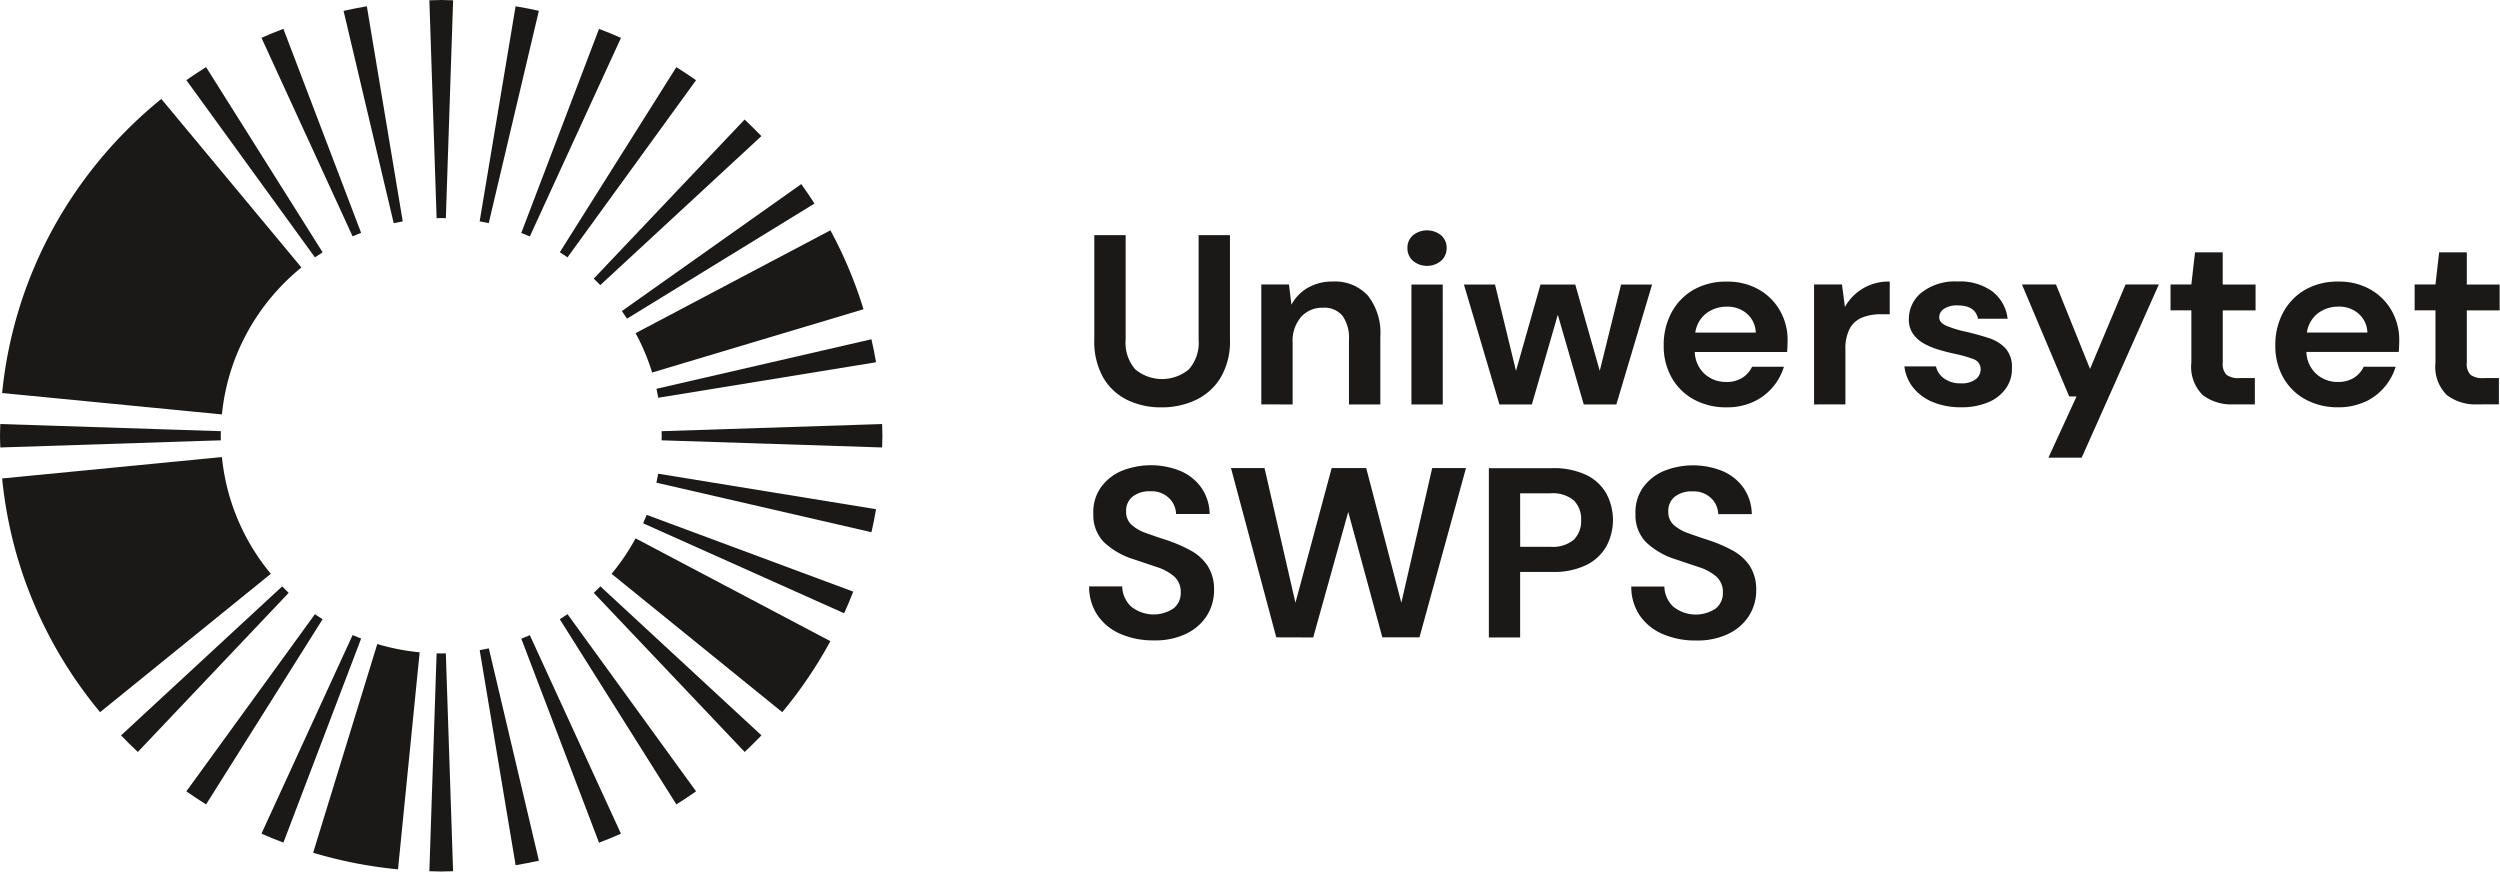 <?xml version="1.0" encoding="UTF-8" standalone="no"?>
<svg
   xmlns:dc="http://purl.org/dc/elements/1.1/"
   xmlns:cc="http://creativecommons.org/ns#"
   xmlns:rdf="http://www.w3.org/1999/02/22-rdf-syntax-ns#"
   xmlns:svg="http://www.w3.org/2000/svg"
   xmlns="http://www.w3.org/2000/svg"
   id="svg75"
   version="1.1"
   viewBox="0 0 180 62.757"
   height="62.757"
   width="180">
  <defs
     id="defs7">
    <style
       id="style2">.a{fill:none;}.b{clip-path:url(#a);}.c{fill:#1a1917;}</style>
    <clipPath
       id="a">
      <rect
         style="fill:none"
         y="0"
         x="0"
         id="rect4"
         height="54"
         width="154.888"
         class="a" />
    </clipPath>
  </defs>
  <g
     transform="scale(1.162)"
     id="g73"
     clip-path="url(#a)"
     class="b">
    <path
       style="fill:#1a1917"
       id="path9"
       transform="translate(-193.255,-41.363)"
       d="m 267.349,66.146 a 3.594,3.594 0 0 0 1.54,-1.386 4.393,4.393 0 0 0 0.577,-2.353 v -6.473 h -1.942 v 6.489 a 2.469,2.469 0 0 1 -0.607,1.828 2.592,2.592 0 0 1 -3.315,0 2.486,2.486 0 0 1 -0.6,-1.828 v -6.489 h -1.942 v 6.474 a 4.535,4.535 0 0 0 0.554,2.353 3.483,3.483 0 0 0 1.494,1.386 4.763,4.763 0 0 0 2.109,0.457 4.91,4.91 0 0 0 2.132,-0.457 m 6,0.277 v -3.837 a 2.26,2.26 0 0 1 0.525,-1.587 1.743,1.743 0 0 1 1.343,-0.569 1.458,1.458 0 0 1 1.229,0.509 2.359,2.359 0 0 1 0.394,1.469 v 4.016 h 1.943 v -4.2 a 3.719,3.719 0 0 0 -0.774,-2.548 2.755,2.755 0 0 0 -2.17,-0.869 3,3 0 0 0 -1.555,0.39 2.625,2.625 0 0 0 -1.009,1.049 l -0.152,-1.259 h -1.715 v 7.433 z m 9.2,-8.9 a 1.033,1.033 0 0 0 0.342,-0.794 1.011,1.011 0 0 0 -0.342,-0.787 1.393,1.393 0 0 0 -1.745,0 1.011,1.011 0 0 0 -0.342,0.787 1.033,1.033 0 0 0 0.342,0.794 1.367,1.367 0 0 0 1.745,0 m 0.1,1.469 h -1.939 v 7.433 h 1.942 z m 5.523,7.433 1.608,-5.56 1.608,5.56 h 2.018 l 2.216,-7.433 H 293.7 l -1.32,5.35 -1.518,-5.35 h -2.154 l -1.518,5.35 -1.3,-5.35 h -1.927 l 2.2,7.433 z"
       class="c" />
    <path
       style="fill:#1a1917"
       id="path11"
       transform="translate(-293.805,-50.572)"
       d="m 402.421,75.483 a 3.473,3.473 0 0 0 1.214,-0.907 3.527,3.527 0 0 0 0.706,-1.281 h -1.973 a 1.629,1.629 0 0 1 -0.6,0.682 1.78,1.78 0 0 1 -0.994,0.262 1.946,1.946 0 0 1 -1.343,-0.494 1.924,1.924 0 0 1 -0.614,-1.364 h 5.721 q 0.015,-0.195 0.023,-0.374 c 0,-0.12 0.008,-0.235 0.008,-0.345 a 3.647,3.647 0 0 0 -0.478,-1.851 3.469,3.469 0 0 0 -1.327,-1.311 3.917,3.917 0 0 0 -1.958,-0.479 4.052,4.052 0 0 0 -2.056,0.5 3.555,3.555 0 0 0 -1.365,1.4 4.2,4.2 0 0 0 -0.493,2.053 3.95,3.95 0 0 0 0.5,2.008 3.494,3.494 0 0 0 1.381,1.349 4.152,4.152 0 0 0 2.018,0.48 3.881,3.881 0 0 0 1.631,-0.33 m -0.372,-5.47 a 1.609,1.609 0 0 1 0.546,1.169 h -3.748 a 1.836,1.836 0 0 1 0.7,-1.206 2.086,2.086 0 0 1 1.259,-0.4 1.83,1.83 0 0 1 1.244,0.435 m 6.1,5.619 v -3.382 a 2.651,2.651 0 0 1 0.28,-1.334 1.528,1.528 0 0 1 0.782,-0.674 3.122,3.122 0 0 1 1.138,-0.195 h 0.546 V 68.02 a 3.066,3.066 0 0 0 -2.777,1.573 l -0.182,-1.394 h -1.73 v 7.433 z m 8.861,-0.135 a 2.51,2.51 0 0 0 1.093,-0.869 2.068,2.068 0 0 0 0.364,-1.244 1.735,1.735 0 0 0 -0.394,-1.221 2.44,2.44 0 0 0 -1.055,-0.644 q -0.66,-0.217 -1.449,-0.4 a 6.5,6.5 0 0 1 -1.168,-0.359 q -0.441,-0.195 -0.44,-0.525 a 0.625,0.625 0 0 1 0.3,-0.525 1.444,1.444 0 0 1 0.843,-0.21 q 1.092,0 1.259,0.824 h 1.836 a 2.485,2.485 0 0 0 -0.949,-1.693 3.4,3.4 0 0 0 -2.132,-0.614 3.362,3.362 0 0 0 -2.238,0.674 2.1,2.1 0 0 0 -0.8,1.663 1.537,1.537 0 0 0 0.258,0.907 1.991,1.991 0 0 0 0.675,0.6 4.551,4.551 0 0 0 0.918,0.382 q 0.5,0.15 0.986,0.255 a 7.624,7.624 0 0 1 1.184,0.337 0.644,0.644 0 0 1 0.425,0.652 0.756,0.756 0 0 1 -0.3,0.585 1.411,1.411 0 0 1 -0.933,0.255 1.665,1.665 0 0 1 -1.039,-0.307 1.242,1.242 0 0 1 -0.493,-0.742 h -1.957 a 2.562,2.562 0 0 0 0.546,1.319 3.037,3.037 0 0 0 1.214,0.892 4.474,4.474 0 0 0 1.76,0.322 4.151,4.151 0 0 0 1.684,-0.315"
       class="c" />
    <path
       style="fill:#1a1917"
       id="path13"
       transform="translate(-357.076,-45.316)"
       d="m 486.063,73.673 4.78,-10.73 h -2.064 l -2.2,5.23 -2.109,-5.23 h -2.11 l 2.929,6.938 h 0.455 L 484,73.673 Z m 10.728,-3.3 v -1.63 h -0.941 a 1.257,1.257 0 0 1 -0.812,-0.2 0.948,0.948 0 0 1 -0.235,-0.742 v -3.254 h 2.033 v -1.6 H 494.8 V 60.95 h -1.715 l -0.228,1.993 h -1.29 v 1.6 h 1.29 v 3.237 a 2.459,2.459 0 0 0 0.713,2.023 2.951,2.951 0 0 0 1.9,0.569 z"
       class="c" />
    <path
       style="fill:#1a1917"
       id="path15"
       transform="translate(-401.838,-45.316)"
       d="m 548.358,70.226 a 3.471,3.471 0 0 0 1.214,-0.907 3.513,3.513 0 0 0 0.706,-1.281 H 548.3 a 1.629,1.629 0 0 1 -0.6,0.682 1.778,1.778 0 0 1 -0.994,0.262 1.945,1.945 0 0 1 -1.343,-0.495 1.924,1.924 0 0 1 -0.615,-1.364 h 5.721 q 0.015,-0.195 0.023,-0.375 0.008,-0.18 0.008,-0.344 a 3.65,3.65 0 0 0 -0.478,-1.851 3.47,3.47 0 0 0 -1.328,-1.311 3.916,3.916 0 0 0 -1.958,-0.479 4.054,4.054 0 0 0 -2.056,0.5 3.552,3.552 0 0 0 -1.365,1.4 4.2,4.2 0 0 0 -0.493,2.053 3.951,3.951 0 0 0 0.5,2.008 3.489,3.489 0 0 0 1.381,1.349 4.15,4.15 0 0 0 2.018,0.479 3.882,3.882 0 0 0 1.631,-0.33 m -0.372,-5.47 a 1.608,1.608 0 0 1 0.546,1.169 h -3.748 a 1.835,1.835 0 0 1 0.7,-1.206 2.086,2.086 0 0 1 1.259,-0.4 1.831,1.831 0 0 1 1.244,0.435 m 8.694,5.62 v -1.627 h -0.941 a 1.257,1.257 0 0 1 -0.812,-0.2 0.947,0.947 0 0 1 -0.235,-0.742 v -3.254 h 2.033 v -1.6 h -2.033 V 60.95 h -1.715 l -0.227,1.993 h -1.29 v 1.6 h 1.29 v 3.237 a 2.459,2.459 0 0 0 0.713,2.023 2.951,2.951 0 0 0 1.9,0.569 z"
       class="c" />
    <path
       style="fill:#1a1917"
       id="path17"
       transform="translate(-192.347,-83.538)"
       d="m 265.888,122.783 a 3.044,3.044 0 0 0 1.259,-1.131 2.907,2.907 0 0 0 0.425,-1.529 2.693,2.693 0 0 0 -0.395,-1.521 2.943,2.943 0 0 0 -1.047,-0.951 9.043,9.043 0 0 0 -1.441,-0.629 q -0.744,-0.24 -1.32,-0.45 a 2.689,2.689 0 0 1 -0.91,-0.517 1.074,1.074 0 0 1 -0.334,-0.832 1.1,1.1 0 0 1 0.432,-0.937 1.674,1.674 0 0 1 1.07,-0.307 1.549,1.549 0 0 1 1.161,0.427 1.424,1.424 0 0 1 0.432,0.982 h 2.08 a 2.943,2.943 0 0 0 -0.493,-1.6 3.066,3.066 0 0 0 -1.275,-1.049 4.864,4.864 0 0 0 -3.725,-0.007 3.04,3.04 0 0 0 -1.267,1.034 2.648,2.648 0 0 0 -0.448,1.6 2.4,2.4 0 0 0 0.645,1.753 4.7,4.7 0 0 0 1.874,1.079 l 1.426,0.479 a 3.041,3.041 0 0 1 1.07,0.585 1.278,1.278 0 0 1 0.4,1 1.2,1.2 0 0 1 -0.455,0.981 2.225,2.225 0 0 1 -2.633,-0.135 1.779,1.779 0 0 1 -0.539,-1.236 h -2.048 a 3.165,3.165 0 0 0 0.531,1.806 3.309,3.309 0 0 0 1.411,1.139 5.05,5.05 0 0 0 2.064,0.4 4.462,4.462 0 0 0 2.049,-0.427 m 7.829,0.247 2.17,-7.778 2.114,7.771 h 2.3 l 2.883,-10.49 h -2.094 l -1.912,8.347 L 277,112.54 h -2.139 l -2.246,8.347 -1.915,-8.347 h -2.079 l 2.807,10.49 z m 12.822,0 v -4.061 h 1.988 a 4.555,4.555 0 0 0 2.14,-0.442 2.884,2.884 0 0 0 1.229,-1.169 3.473,3.473 0 0 0 -0.015,-3.244 2.833,2.833 0 0 0 -1.244,-1.154 4.682,4.682 0 0 0 -2.109,-0.42 H 284.6 v 10.49 z m 0,-8.931 h 1.866 a 2.031,2.031 0 0 1 1.464,0.442 1.639,1.639 0 0 1 0.448,1.221 1.619,1.619 0 0 1 -0.448,1.207 2.031,2.031 0 0 1 -1.464,0.442 h -1.864 z m 12.943,8.684 a 3.04,3.04 0 0 0 1.259,-1.131 2.91,2.91 0 0 0 0.425,-1.529 2.691,2.691 0 0 0 -0.395,-1.521 2.944,2.944 0 0 0 -1.047,-0.951 9.047,9.047 0 0 0 -1.441,-0.629 q -0.744,-0.24 -1.32,-0.45 a 2.684,2.684 0 0 1 -0.91,-0.517 1.074,1.074 0 0 1 -0.334,-0.832 1.1,1.1 0 0 1 0.432,-0.937 1.672,1.672 0 0 1 1.07,-0.307 1.55,1.55 0 0 1 1.161,0.427 1.426,1.426 0 0 1 0.432,0.982 h 2.079 a 2.945,2.945 0 0 0 -0.493,-1.6 3.064,3.064 0 0 0 -1.274,-1.049 4.863,4.863 0 0 0 -3.725,-0.007 3.042,3.042 0 0 0 -1.267,1.034 2.65,2.65 0 0 0 -0.448,1.6 2.4,2.4 0 0 0 0.645,1.753 4.7,4.7 0 0 0 1.874,1.079 l 1.426,0.479 a 3.04,3.04 0 0 1 1.07,0.585 1.279,1.279 0 0 1 0.4,1 1.2,1.2 0 0 1 -0.455,0.981 2.225,2.225 0 0 1 -2.633,-0.135 1.778,1.778 0 0 1 -0.539,-1.236 h -2.048 a 3.167,3.167 0 0 0 0.531,1.806 3.31,3.31 0 0 0 1.411,1.139 5.049,5.049 0 0 0 2.064,0.4 4.461,4.461 0 0 0 2.048,-0.427"
       class="c" />
    <path
       style="fill:#1a1917"
       id="path19"
       transform="translate(-0.378,-17.765)"
       d="m 14.129,43.443 a 13.3,13.3 0 0 1 1.545,-5.035 13.443,13.443 0 0 1 1.488,-2.2 13.64,13.64 0 0 1 1.893,-1.87 L 10.373,23.894 a 27.333,27.333 0 0 0 -3.789,3.742 27.021,27.021 0 0 0 -2.98,4.4 26.63,26.63 0 0 0 -3.094,10.082 z"
       class="c" />
    <path
       style="fill:#1a1917"
       id="path21"
       transform="translate(-0.378,-82.089)"
       d="m 15.674,115.445 v 0 A 13.308,13.308 0 0 1 14.129,110.41 L 0.51,111.735 a 26.641,26.641 0 0 0 3.09,10.082 27.055,27.055 0 0 0 2.98,4.4 l 10.579,-8.574 a 13.5,13.5 0 0 1 -1.488,-2.2"
       class="c" />
    <path
       style="fill:#1a1917"
       id="path23"
       transform="translate(-55.297,-115.662)"
       d="m 74.7,168.5 a 27.506,27.506 0 0 0 5.258,1.029 L 81.3,156.081 a 13.752,13.752 0 0 1 -2.626,-0.514 z"
       class="c" />
    <path
       style="fill:#1a1917"
       id="path25"
       transform="translate(-107.999,-96.683)"
       d="m 145.891,132.237 10.579,8.574 a 27.007,27.007 0 0 0 2.98,-4.4 l -12.07,-6.371 a 13.464,13.464 0 0 1 -1.488,2.2"
       class="c" />
    <path
       style="fill:#1a1917"
       id="path27"
       transform="translate(-112.24,-41.365)"
       d="m 152.645,64.45 13.1,-3.924 a 26.616,26.616 0 0 0 -2.052,-4.89 l -12.07,6.372 a 13.3,13.3 0 0 1 1.025,2.442"
       class="c" />
    <path
       style="fill:#1a1917"
       id="path29"
       transform="translate(-60.669,-1.129)"
       d="M 85.624,14.847 83.4,1.519 q -0.729,0.122 -1.443,0.283 l 3.107,13.154 c 0.186,-0.04 0.373,-0.076 0.562,-0.109"
       class="c" />
    <path
       style="fill:#1a1917"
       id="path31"
       transform="translate(-46.177,-5.176)"
       d="M 68.554,19.607 63.736,6.962 q -0.688,0.26 -1.358,0.557 l 5.646,12.3 c 0.174,-0.076 0.351,-0.148 0.53,-0.216"
       class="c" />
    <path
       style="fill:#1a1917"
       id="path33"
       transform="translate(0,-76.153)"
       d="m 13.678,103.153 c 0,-0.1 0.005,-0.189 0.008,-0.283 L 0.019,102.427 C 0.013,102.669 0,102.91 0,103.153 c 0,0.243 0.012,0.484 0.019,0.726 l 13.667,-0.443 c 0,-0.095 -0.008,-0.188 -0.008,-0.283"
       class="c" />
    <path
       style="fill:#1a1917"
       id="path35"
       transform="translate(-75.824)"
       d="m 102.428,0.018 0.449,13.5 c 0.1,0 0.19,-0.007 0.286,-0.007 0.096,0 0.191,0.005 0.287,0.007 l 0.45,-13.5 C 103.653,0.012 103.41,0 103.163,0 c -0.247,0 -0.49,0.012 -0.735,0.018"
       class="c" />
    <path
       style="fill:#1a1917"
       id="path37"
       transform="translate(-109.824,-33.055)"
       d="m 148.676,52.8 11.615,-7.132 q -0.393,-0.614 -0.819,-1.206 l -11.116,7.868 q 0.164,0.232 0.319,0.47"
       class="c" />
    <path
       style="fill:#1a1917"
       id="path39"
       transform="translate(-115.936,-60.933)"
       d="m 156.723,85.579 13.495,-2.2 q -0.123,-0.72 -0.286,-1.425 l -13.319,3.069 c 0.041,0.184 0.077,0.369 0.11,0.555"
       class="c" />
    <path
       style="fill:#1a1917"
       id="path41"
       transform="translate(-84.711,-1.13)"
       d="m 118.1,1.8 q -0.715,-0.16 -1.442,-0.282 l -2.227,13.328 q 0.284,0.049 0.562,0.11 z"
       class="c" />
    <path
       style="fill:#1a1917"
       id="path43"
       transform="translate(-104.859,-21.47)"
       d="m 142.055,39.135 9.981,-9.231 q -0.506,-0.527 -1.04,-1.027 l -9.347,9.858 c 0.138,0.13 0.273,0.264 0.405,0.4"
       class="c" />
    <path
       style="fill:#1a1917"
       id="path45"
       transform="translate(-92.061,-5.176)"
       d="m 124.891,19.823 5.646,-12.3 q -0.671,-0.3 -1.359,-0.557 l -4.817,12.644 c 0.178,0.069 0.355,0.141 0.53,0.216"
       class="c" />
    <path
       style="fill:#1a1917"
       id="path47"
       transform="translate(-98.863,-12.053)"
       d="m 134.026,28 7.966,-10.978 q -0.6,-0.42 -1.222,-0.808 l -7.22,11.468 c 0.161,0.1 0.32,0.206 0.476,0.314"
       class="c" />
    <path
       style="fill:#1a1917"
       id="path49"
       transform="translate(-32.912,-12.053)"
       d="M 52.9,27.682 45.681,16.211 q -0.623,0.388 -1.222,0.808 L 52.426,28 q 0.235,-0.162 0.476,-0.314"
       class="c" />
    <path
       style="fill:#1a1917"
       id="path51"
       transform="translate(-104.858,-105.313)"
       d="m 141.649,142.048 9.351,9.858 q 0.535,-0.5 1.04,-1.028 l -9.981,-9.232 c -0.132,0.137 -0.268,0.27 -0.405,0.4"
       class="c" />
    <path
       style="fill:#1a1917"
       id="path53"
       transform="translate(-92.061,-114.062)"
       d="m 124.361,153.632 4.817,12.644 q 0.689,-0.26 1.358,-0.557 l -5.646,-12.3 c -0.174,0.076 -0.351,0.148 -0.53,0.217"
       class="c" />
    <path
       style="fill:#1a1917"
       id="path55"
       transform="translate(-84.711,-116.439)"
       d="m 114.433,156.722 2.227,13.328 q 0.728,-0.123 1.443,-0.282 L 115,156.612 q -0.279,0.06 -0.563,0.11"
       class="c" />
    <path
       style="fill:#1a1917"
       id="path57"
       transform="translate(-116.832,-76.153)"
       d="m 171.491,102.427 -13.667,0.443 c 0,0.095 0.008,0.188 0.008,0.283 0,0.095 -0.005,0.188 -0.008,0.283 l 13.667,0.443 c 0.006,-0.242 0.018,-0.482 0.018,-0.726 0,-0.244 -0.012,-0.485 -0.018,-0.726"
       class="c" />
    <path
       style="fill:#1a1917"
       id="path59"
       transform="translate(-115.936,-85.08)"
       d="m 156.613,114.989 13.32,3.068 q 0.162,-0.706 0.286,-1.425 l -13.5,-2.2 c -0.033,0.187 -0.07,0.372 -0.11,0.556"
       class="c" />
    <path
       style="fill:#1a1917"
       id="path61"
       transform="translate(-113.569,-92.46)"
       d="m 153.416,124.884 12.458,5.576 q 0.3,-0.662 0.564,-1.341 l -12.8,-4.758 c -0.07,0.176 -0.143,0.351 -0.219,0.524"
       class="c" />
    <path
       style="fill:#1a1917"
       id="path63"
       transform="translate(-98.862,-110.302)"
       d="m 133.549,148.672 7.222,11.472 q 0.622,-0.389 1.221,-0.809 l -7.966,-10.978 q -0.234,0.163 -0.476,0.314"
       class="c" />
    <path
       style="fill:#1a1917"
       id="path65"
       transform="translate(-21.375,-105.314)"
       d="m 38.857,141.648 -9.982,9.232 q 0.506,0.527 1.04,1.027 l 9.347,-9.858 q -0.206,-0.2 -0.405,-0.4"
       class="c" />
    <path
       style="fill:#1a1917"
       id="path67"
       transform="translate(-32.912,-110.302)"
       d="m 52.426,148.358 -7.967,10.978 q 0.6,0.42 1.222,0.809 L 52.9,148.672 q -0.242,-0.152 -0.476,-0.314"
       class="c" />
    <path
       style="fill:#1a1917"
       id="path69"
       transform="translate(-46.176,-114.063)"
       d="m 68.023,153.416 -5.646,12.3 q 0.671,0.3 1.359,0.557 l 4.817,-12.644 q -0.268,-0.1 -0.53,-0.216"
       class="c" />
    <path
       style="fill:#1a1917"
       id="path71"
       transform="translate(-75.825,-117.34)"
       d="m 103.164,157.83 c -0.1,0 -0.191,-0.006 -0.286,-0.007 l -0.449,13.5 c 0.245,0.006 0.488,0.018 0.735,0.018 0.247,0 0.49,-0.013 0.735,-0.018 l -0.449,-13.5 c -0.1,0 -0.19,0.007 -0.286,0.007"
       class="c" />
  </g>
</svg>
